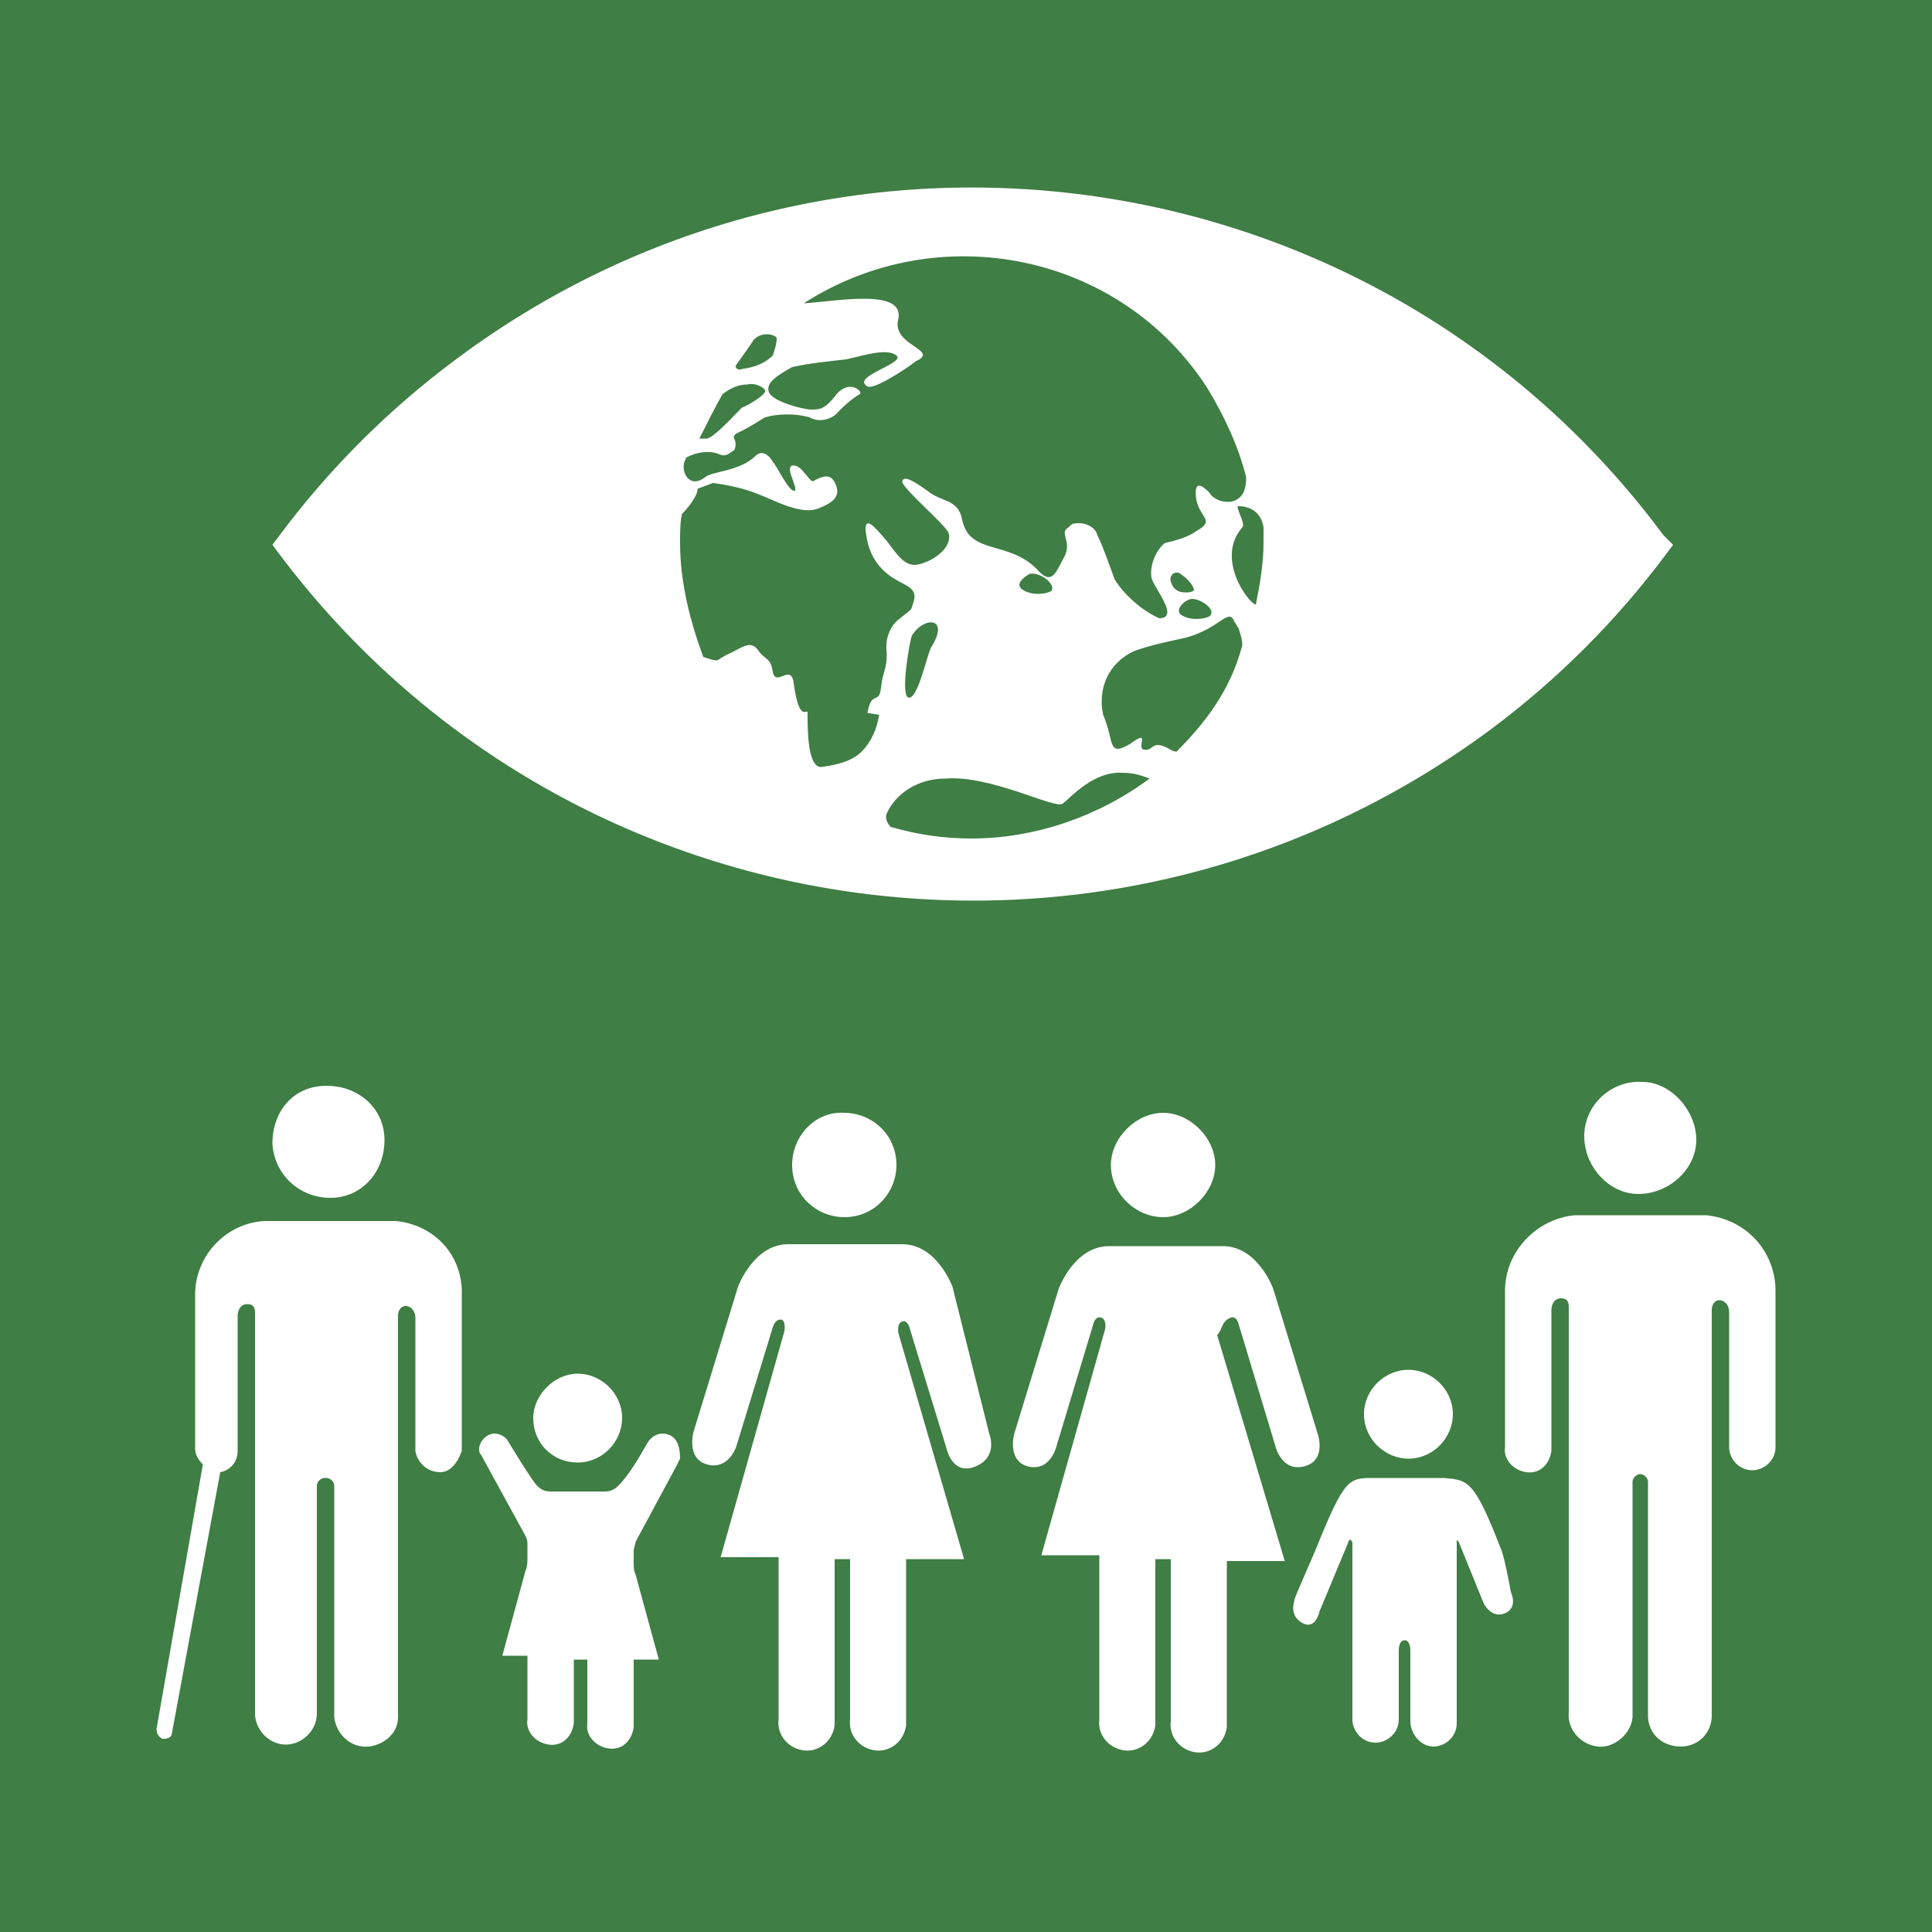 <?xml version="1.0" encoding="utf-8"?>
<!-- Generator: Adobe Illustrator 26.3.1, SVG Export Plug-In . SVG Version: 6.00 Build 0)  -->
<svg version="1.1" id="Layer_1" xmlns="http://www.w3.org/2000/svg" xmlns:xlink="http://www.w3.org/1999/xlink" x="0px" y="0px"
	 viewBox="0 0 100 100" style="enable-background:new 0 0 100 100;" xml:space="preserve">
<style type="text/css">
	.st0{fill:#3F7E44;}
	.st1{fill:#FFFFFF;}
</style>
<g>
	<g>
		<rect x="0" y="0" class="st0" width="100" height="100"/>
	</g>
	<g>
		<g>
			<path class="st1" d="M82,58.8c0,1.6,1.3,3,2.8,3c1.6,0,3-1.3,3-2.8s-1.3-3-2.8-3l0,0C83.4,55.9,82,57.2,82,58.8z"/>
		</g>
		<g>
			<path class="st1" d="M88.3,62.9h-0.2h-6.4h-0.2c-2,0.2-3.6,1.9-3.6,3.9v8.1c-0.1,0.6,0.4,1.2,1.1,1.3s1.2-0.4,1.3-1.1
				c0-0.1,0-0.1,0-0.2v-7.1c0-0.2,0.1-0.6,0.5-0.6s0.4,0.3,0.4,0.5v20.9c-0.1,0.9,0.6,1.7,1.5,1.8c0.8,0.1,1.7-0.6,1.8-1.5
				c0-0.1,0-0.2,0-0.2v-12c0-0.2,0.2-0.4,0.4-0.4l0,0l0,0c0.2,0,0.4,0.2,0.4,0.4c0,0,0,0,0,0.1v12c0,0.9,0.7,1.6,1.7,1.6
				c0.9,0,1.6-0.7,1.6-1.6v-21c0-0.2,0.1-0.5,0.4-0.5s0.5,0.3,0.5,0.6v7c0,0.6,0.5,1.2,1.2,1.2c0.6,0,1.2-0.5,1.2-1.2v-8.1
				C91.9,64.8,90.4,63.1,88.3,62.9z"/>
		</g>
		<g>
			<path class="st1" d="M57.5,60.3c0,1.5,1.3,2.7,2.7,2.7s2.7-1.3,2.7-2.7s-1.3-2.7-2.7-2.7S57.5,58.9,57.5,60.3L57.5,60.3z"/>
		</g>
		<g>
			<path class="st1" d="M63.7,68.2c0.3-0.1,0.4,0.3,0.4,0.3l1.9,6.3c0,0,0.3,1.4,1.5,1.1c1.2-0.3,0.7-1.7,0.7-1.7l-2.3-7.5
				c0,0-0.8-2.2-2.6-2.2h-5.9c-1.8,0-2.6,2.2-2.6,2.2l-2.3,7.5c0,0-0.4,1.4,0.7,1.7c1.2,0.3,1.5-1.1,1.5-1.1l1.9-6.3
				c0,0,0.1-0.4,0.4-0.3s0.2,0.6,0.2,0.6l-3.3,11.7h3V89c-0.1,0.8,0.5,1.5,1.3,1.6c0.8,0.1,1.5-0.5,1.6-1.3c0-0.1,0-0.2,0-0.2v-8.4
				h0.8v8.4c-0.1,0.8,0.5,1.5,1.3,1.6c0.8,0.1,1.5-0.5,1.6-1.3c0-0.1,0-0.2,0-0.2v-8.4h3L63,69.1C63.3,68.8,63.2,68.4,63.7,68.2z"/>
		</g>
		<g>
			<path class="st1" d="M41,60.3c0,1.6,1.3,2.7,2.7,2.7c1.6,0,2.7-1.3,2.7-2.7c0-1.6-1.3-2.7-2.7-2.7l0,0C42.2,57.5,41,58.8,41,60.3
				L41,60.3z"/>
		</g>
		<g>
			<path class="st1" d="M49.3,66.6c0,0-0.8-2.2-2.6-2.2h-5.9c-1.8,0-2.6,2.2-2.6,2.2l-2.3,7.5c0,0-0.4,1.4,0.7,1.7s1.5-0.9,1.5-0.9
				l1.9-6.2c0,0,0.1-0.4,0.4-0.4c0.3,0,0.2,0.6,0.2,0.6l-3.3,11.7h3v8.4c-0.1,0.8,0.5,1.5,1.3,1.6c0.8,0.1,1.5-0.5,1.6-1.3
				c0-0.1,0-0.2,0-0.2v-8.4h0.8V89c-0.1,0.8,0.5,1.5,1.3,1.6c0.8,0.1,1.5-0.5,1.6-1.3c0-0.1,0-0.2,0-0.2v-8.4h3L46.5,69
				c0,0-0.1-0.5,0.2-0.6c0.3-0.1,0.4,0.4,0.4,0.4L49,75c0,0,0.3,1.4,1.5,0.9s0.7-1.7,0.7-1.7L49.3,66.6z"/>
		</g>
		<g>
			<path class="st1" d="M17.1,62c1.6,0,2.8-1.3,2.8-3c0-1.6-1.3-2.8-3-2.8c-1.7,0-2.8,1.3-2.8,3l0,0C14.2,60.8,15.5,62,17.1,62
				L17.1,62z"/>
		</g>
		<g>
			<path class="st1" d="M20.5,63.2h-6.8c-2,0.1-3.6,1.8-3.6,3.8v8c0,0.3,0.2,0.6,0.4,0.8L8.1,89.5c0,0.2,0.1,0.4,0.3,0.5h0.1
				c0.2,0,0.4-0.1,0.4-0.3l2.5-13.5c0.5-0.1,0.9-0.5,0.9-1.1v-7c0-0.2,0.1-0.6,0.5-0.6c0.4,0,0.4,0.3,0.4,0.5v20.7
				c0,0.8,0.7,1.6,1.6,1.6c0.8,0,1.6-0.7,1.6-1.6l0,0V76.9c0-0.2,0.2-0.4,0.4-0.4c0,0,0,0,0.1,0l0,0c0.2,0,0.4,0.2,0.4,0.4
				c0,0,0,0,0,0.1v11.9c0.1,0.8,0.8,1.6,1.8,1.5c0.8-0.1,1.5-0.7,1.5-1.5V68.1c0-0.2,0.1-0.5,0.4-0.5c0.3,0,0.5,0.3,0.5,0.6v6.9
				c0.1,0.6,0.6,1.1,1.3,1.1c0.5,0,0.9-0.5,1.1-1.1v-8C24,65,22.5,63.4,20.5,63.2z"/>
		</g>
		<g>
			<path class="st1" d="M70.6,73.2c0,1.3,1.1,2.3,2.3,2.3c1.3,0,2.3-1.1,2.3-2.3c0-1.3-1.1-2.3-2.3-2.3
				C71.7,70.9,70.6,71.9,70.6,73.2L70.6,73.2z"/>
		</g>
		<g>
			<path class="st1" d="M77.7,80.2c-1.4-3.6-1.7-3.6-3-3.7h-3.6c-1.3,0-1.5,0-3,3.7c-0.2,0.5-1.1,2.5-1.1,2.6s-0.3,0.8,0.4,1.2
				s0.9-0.6,0.9-0.6l1.5-3.6c0,0,0-0.1,0.1-0.1s0,0.1,0.1,0.1V89l0,0c0,0.6,0.5,1.2,1.2,1.2c0.6,0,1.2-0.5,1.2-1.2l0,0v-3.6
				c0,0,0-0.5,0.3-0.5s0.3,0.5,0.3,0.5v3.7c0,0.6,0.5,1.3,1.2,1.3l0,0c0.6,0,1.2-0.5,1.2-1.2c0,0,0,0,0-0.1l0,0v-9.3
				c0-0.1,0-0.1,0-0.1l0.1,0.1l1.3,3.2c0,0,0.4,0.8,1.1,0.5s0.3-1.1,0.3-1.1S77.9,80.7,77.7,80.2z"/>
		</g>
		<g>
			<path class="st1" d="M34.7,74.3c-0.4-0.2-0.9-0.1-1.2,0.4l0,0c-0.4,0.7-0.9,1.6-1.5,2.2c-0.2,0.2-0.4,0.3-0.7,0.3h-2.8
				c-0.3,0-0.5-0.1-0.7-0.3c-0.3-0.3-1.5-2.3-1.5-2.3c-0.1-0.2-0.4-0.4-0.7-0.4c-0.4,0-0.8,0.4-0.8,0.8c0,0.1,0,0.2,0.1,0.3l2.3,4.2
				c0.1,0.2,0.1,0.3,0.1,0.5v0.6l0,0c0,0.2,0,0.5-0.1,0.7l-1.2,4.4h1.3v3.3l0,0c-0.1,0.6,0.4,1.2,1.1,1.3s1.2-0.4,1.3-1.1
				c0-0.1,0-0.1,0-0.2V86v-0.1h0.7v3.3c-0.1,0.6,0.4,1.2,1.1,1.3s1.2-0.4,1.3-1.1c0-0.1,0-0.1,0-0.2v-3.3h1.3l-1.2-4.4
				c-0.1-0.2-0.1-0.4-0.1-0.6v-0.2l0,0v-0.4c0-0.2,0.1-0.4,0.1-0.5l2.1-3.9l0.2-0.4C35.2,75,35.1,74.5,34.7,74.3
				C34.8,74.3,34.7,74.3,34.7,74.3z"/>
		</g>
		<g>
			<path class="st1" d="M29.9,75.7c1.3,0,2.3-1.1,2.3-2.3c0-1.3-1.1-2.3-2.3-2.3s-2.3,1.1-2.3,2.3l0,0
				C27.6,74.7,28.6,75.7,29.9,75.7L29.9,75.7z"/>
		</g>
		<g>
			<path class="st1" d="M86.1,27.7C71.4,7.9,43.4,3.8,23.6,18.6c-3.5,2.6-6.6,5.7-9.2,9.2l-0.3,0.4l0.3,0.4
				c14.8,19.8,42.8,23.9,62.7,9.2c3.5-2.6,6.6-5.7,9.2-9.2l0.3-0.4L86.1,27.7 M38.1,18.9c0.2-0.3,0.8-1.1,0.9-1.3
				c0.2-0.2,0.4-0.3,0.7-0.3c0.2,0,0.5,0.1,0.5,0.2c0,0.3-0.1,0.6-0.2,0.9c-0.4,0.4-0.9,0.6-1.6,0.7C38.2,19.2,38,19,38.1,18.9
				 M37.4,20.4L37.4,20.4c0.4-0.3,0.8-0.5,1.3-0.5c0.3-0.1,0.8,0.1,0.9,0.3s-0.9,0.8-1.2,0.9c-0.5,0.5-1.4,1.5-1.8,1.6
				c-0.1,0-0.3,0-0.4,0C36.6,21.9,37,21.1,37.4,20.4 M45.5,37c-0.1,0.7-0.4,1.4-0.9,1.9c-0.5,0.5-1.3,0.7-2.1,0.8
				c-0.7,0-0.7-1.9-0.7-2.8c0-0.3-0.4,0.6-0.7-1.4c-0.1-1.3-0.9,0.1-1.1-0.7c-0.1-0.8-0.4-0.6-0.8-1.2c-0.4-0.5-0.9,0-1.6,0.3
				c-0.6,0.3-0.3,0.4-1.2,0.1l0,0c-0.7-1.9-1.2-3.9-1.2-5.9c0-0.5,0-1.1,0.1-1.5l0.1-0.1c0.8-0.9,0.7-1.2,0.7-1.2l0.8-0.3
				c0.8,0.1,1.7,0.3,2.4,0.6c0.8,0.3,2.2,1.1,3.1,0.7c0.5-0.2,1.1-0.5,0.9-1.1s-0.5-0.7-1.2-0.3c-0.2,0.1-0.6-0.9-1.1-0.8
				c-0.4,0.1,0.4,1.3,0.1,1.3c-0.3,0-0.9-1.3-1.1-1.5c-0.1-0.2-0.5-0.7-0.9-0.3c-0.8,0.8-2.3,0.8-2.6,1.1c-0.8,0.6-1.2-0.2-1.1-0.7
				c0-0.1,0.1-0.2,0.1-0.3c0.5-0.3,1.2-0.4,1.7-0.2c0.4,0.2,0.6-0.1,0.8-0.2c0.1-0.2,0.1-0.4,0-0.6c-0.1-0.2,0.2-0.3,0.4-0.4
				c0.4-0.2,0.7-0.4,1.2-0.7c0.7-0.2,1.6-0.2,2.3,0c0.5,0.3,1.2,0.1,1.5-0.3c0.3-0.3,0.6-0.6,1.1-0.9c0.2-0.1-0.5-0.8-1.2,0
				c-0.6,0.8-0.9,0.8-1.3,0.8s-2-0.4-2.2-0.9c-0.2-0.5,0.5-0.9,1.2-1.3c0.9-0.2,1.9-0.3,2.8-0.4c0.9-0.2,2.1-0.6,2.6-0.2
				c0.5,0.4-2.4,1.1-1.5,1.6c0.3,0.2,2-0.9,2.5-1.3c1.3-0.6-1.3-0.8-0.9-2.2c0.3-1.6-3.2-0.9-4.9-0.8c7-4.5,16.4-2.6,20.9,4.4
				c0.9,1.5,1.6,3,2,4.6c0,0.2,0,0.4-0.1,0.7c-0.2,0.5-0.7,0.7-1.3,0.5c-0.2-0.1-0.4-0.2-0.5-0.4c-0.2-0.2-0.8-0.8-0.7,0.2
				c0.1,1.1,1.1,1.2,0,1.8c-0.4,0.3-1.1,0.5-1.6,0.6c-0.5,0.4-0.8,1.2-0.7,1.8c0.1,0.5,1.5,2.1,0.4,2.1c-0.9-0.4-1.8-1.2-2.3-2
				c-0.3-0.8-0.6-1.7-0.9-2.3c-0.1-0.4-0.6-0.7-1.2-0.6c-0.1,0-0.2,0.1-0.3,0.2c-0.5,0.3,0.2,0.7-0.2,1.5c-0.4,0.7-0.6,1.5-1.3,0.8
				c-1.5-1.7-3.6-0.8-4-2.7c-0.2-1.1-1.1-0.9-1.8-1.5c-0.7-0.5-1.2-0.8-1.3-0.5c-0.1,0.3,2.3,2.3,2.4,2.7c0.2,0.7-0.7,1.4-1.5,1.6
				c-0.7,0.2-1.1-0.4-1.7-1.2c-0.6-0.7-1.1-1.3-1.1-0.6c0.1,1.1,0.5,1.9,1.4,2.5c0.6,0.4,1.3,0.5,1.1,1.2c-0.2,0.6,0,0.3-0.7,0.9
				c-0.6,0.4-0.8,1.2-0.7,1.8c0,0.9-0.2,0.9-0.3,1.8s-0.5,0.1-0.7,1.3 M61.7,31c0.5,0,1.3,0.6,0.9,0.9c-0.4,0.2-1.1,0.2-1.5-0.1
				C60.8,31.5,61.4,31,61.7,31 M61,30.6c-0.2-0.1-0.3-0.2-0.4-0.5c-0.1-0.3,0.2-0.6,0.5-0.4c0.3,0.2,0.6,0.5,0.7,0.8
				C61.8,30.7,61.2,30.7,61,30.6 M54.4,30.6c-0.4,0.2-1.1,0.2-1.5-0.1c-0.4-0.3,0.2-0.7,0.4-0.8C53.9,29.6,54.7,30.3,54.4,30.6
				 M48.2,33.5c-0.2,0.3-0.7,2.8-1.2,2.6c-0.4-0.2,0.1-3,0.2-3.2C47.8,31.9,49.2,31.9,48.2,33.5 M50.3,43.4c-1.5,0-2.8-0.2-4.2-0.6
				c-0.2-0.2-0.3-0.5-0.2-0.7c0.5-1.1,1.7-1.8,3-1.8c2.4-0.2,5.7,1.6,6.1,1.3c0.4-0.3,1.6-1.7,3.1-1.6c0.5,0,0.9,0.1,1.4,0.3
				C56.8,42.3,53.5,43.4,50.3,43.4 M60.9,38.9c-0.2,0-0.3-0.1-0.5-0.2c-0.8-0.4-0.7,0.2-1.2,0.1c-0.4-0.1,0.4-1.1-0.7-0.3
				c-1.2,0.7-0.8-0.1-1.4-1.5c-0.3-1.4,0.3-2.7,1.6-3.3c0.8-0.3,1.8-0.5,2.7-0.7c1.8-0.5,2.2-1.6,2.5-0.8c0.1,0.1,0.1,0.2,0.2,0.3
				c0.1,0.3,0.2,0.6,0.2,0.9C63.7,35.7,62.4,37.4,60.9,38.9 M65,31.3c-0.4-0.1-2.1-2.4-0.7-4c0.2-0.2-0.4-1.1-0.2-1.1
				c0.7,0,1.2,0.4,1.3,1.1c0,0.3,0,0.5,0,0.8C65.4,29.2,65.2,30.3,65,31.3"/>
		</g>
	</g>
</g>
</svg>
